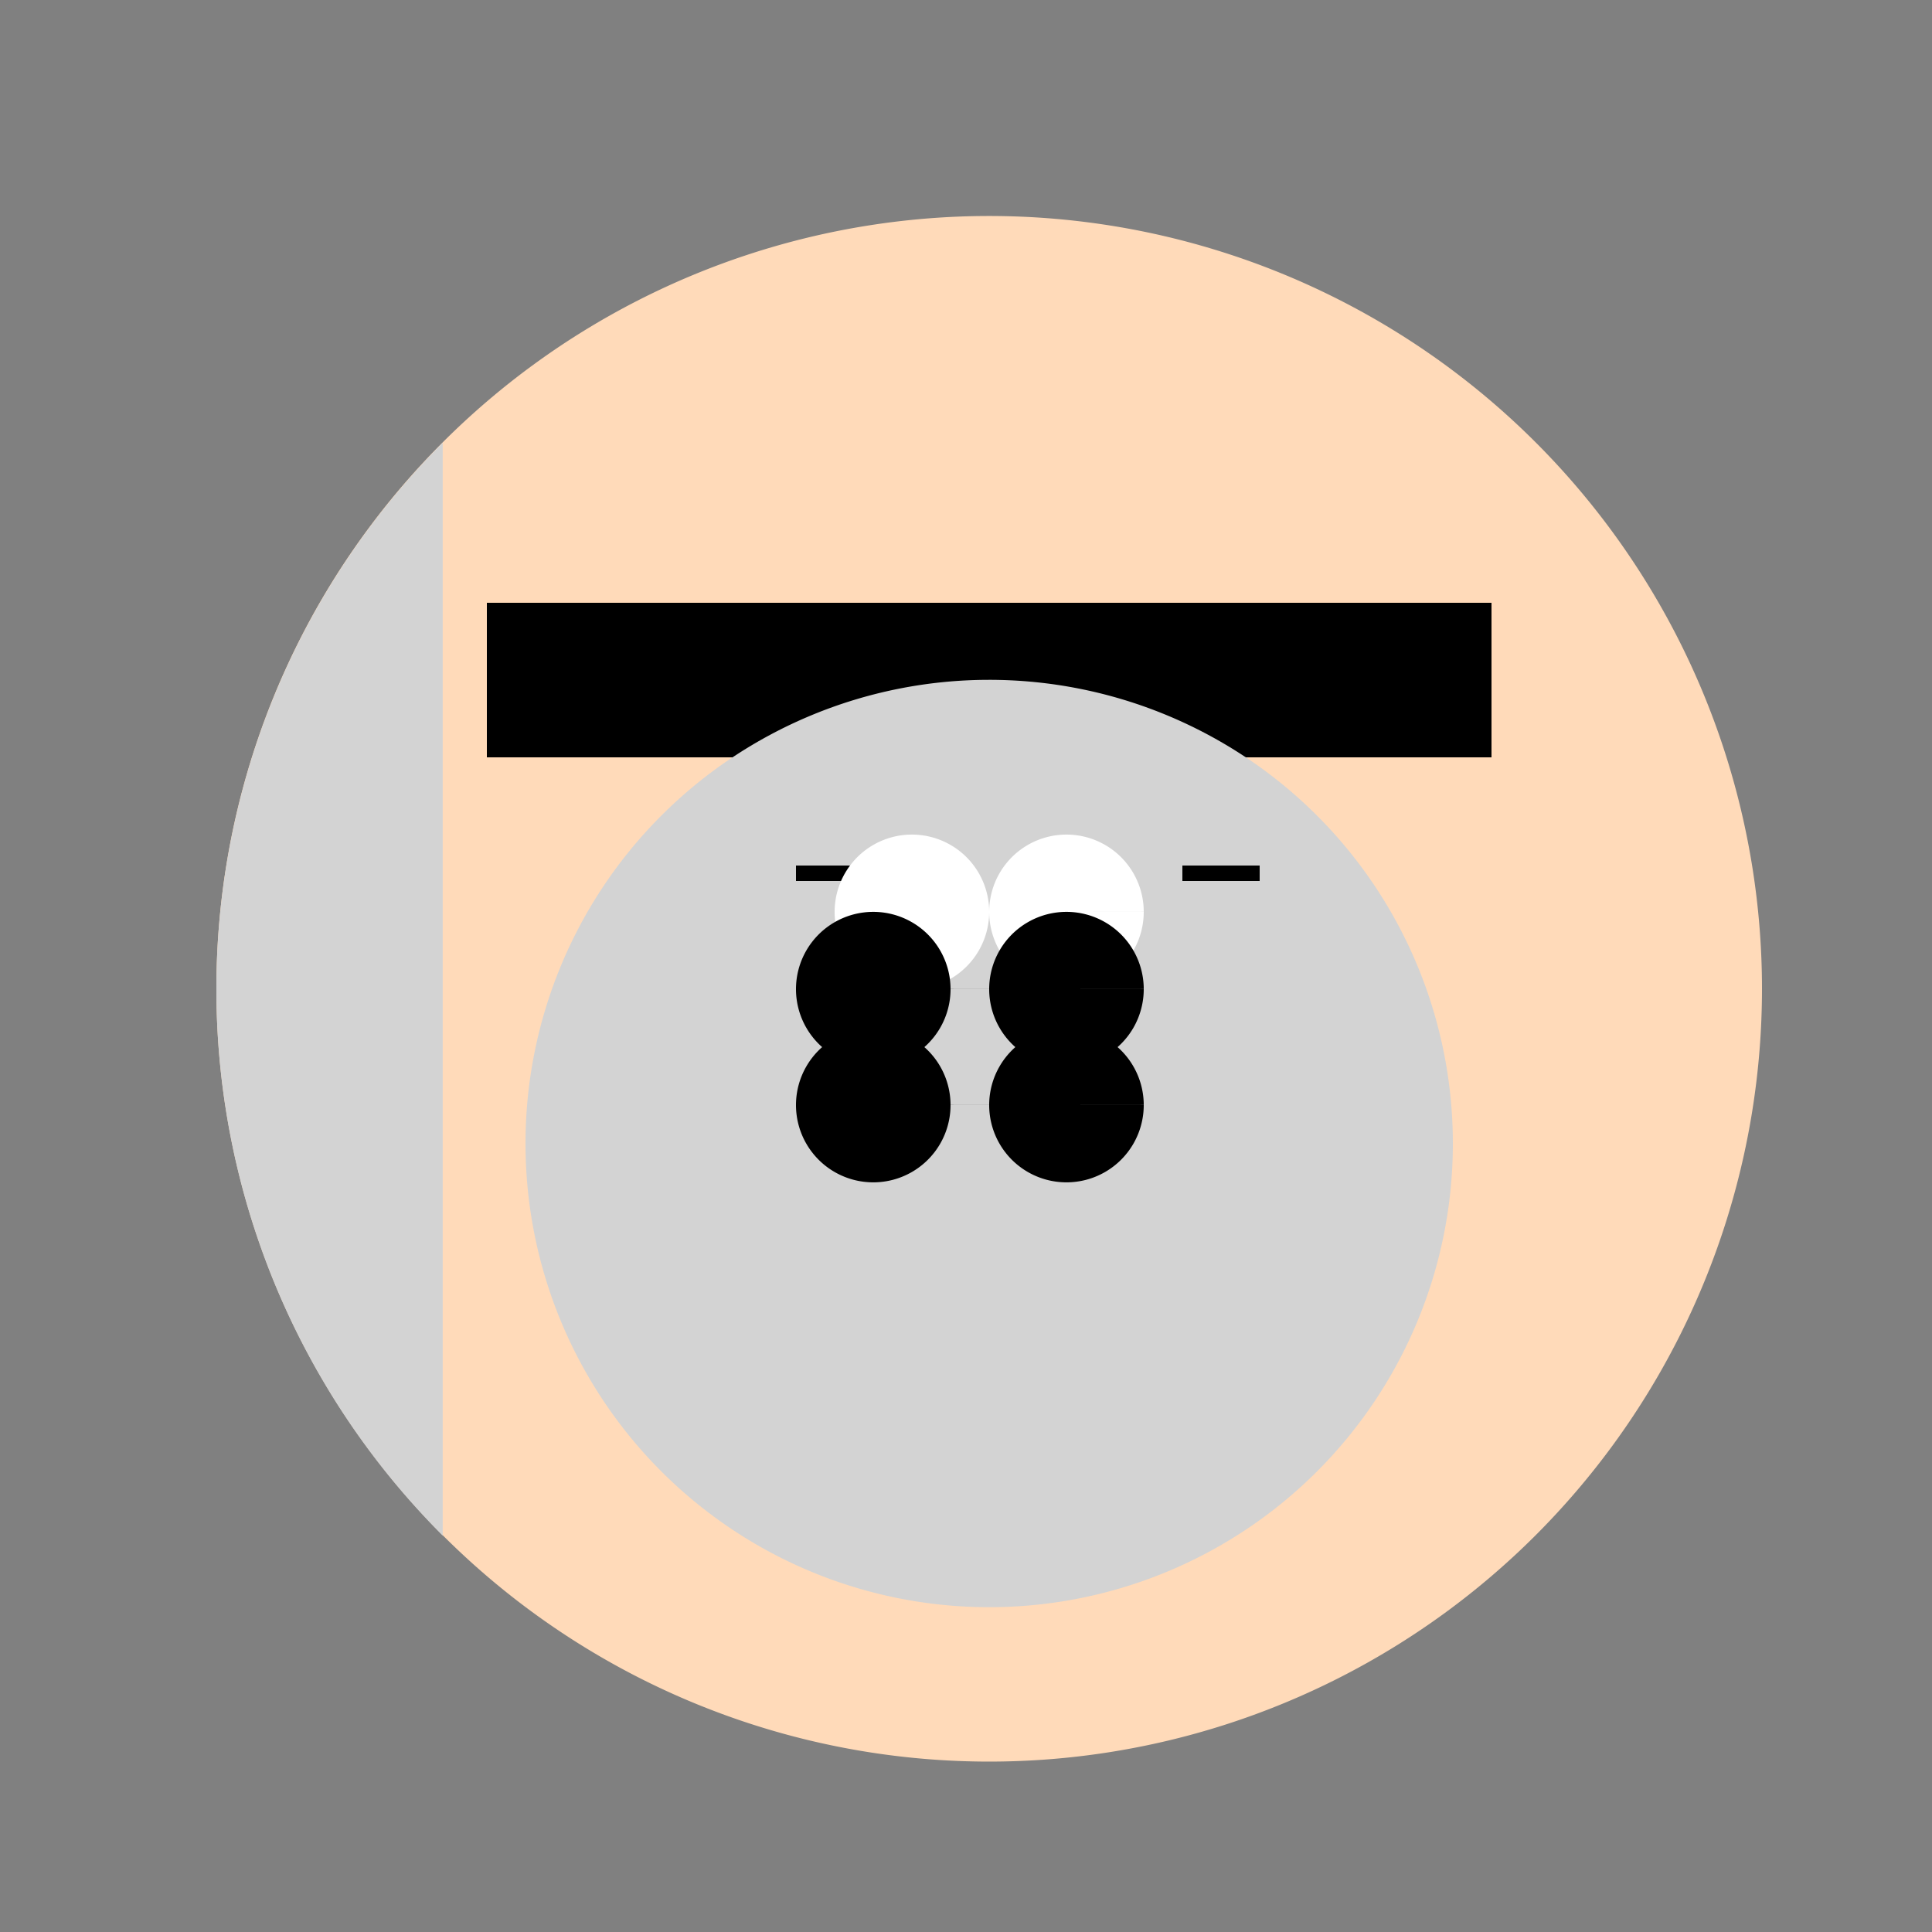 <!--

Generated by DrawGPT.
Free, open source, AI generated images in SVG, PNG, and HTML Canvas format.
https://drawgpt.ai

Created: 2023-12-15T22:26:08.576Z
Link: https://drawgpt.ai/prompt/100224/

-->
<svg xmlns="http://www.w3.org/2000/svg" xmlns:xlink="http://www.w3.org/1999/xlink" width="500" height="500"><rect width="100%" height="100%" fill="#808080" stroke="none"/><defs/><g><path fill="#FFDAB9" stroke="none" paint-order="stroke fill markers" d=" M 456 256 A 200 200 0 1 1 456 255.8"/><path fill="#ffffff" stroke="none" paint-order="stroke fill markers" d=" M 246 256 A 40 40 0 1 1 246 255.96 L 346 256 A 40 40 0 1 1 346 255.96"/><path fill="none" stroke="#000000" paint-order="fill stroke markers" d=" M 186 226 L 226 226 M 286 226 L 326 226" stroke-miterlimit="10" stroke-width="6" stroke-dasharray=""/><path fill="none" stroke="#000000" paint-order="fill stroke markers" d=" M 256 286 L 256 336" stroke-miterlimit="10" stroke-width="8" stroke-dasharray=""/><path fill="none" stroke="#000000" paint-order="fill stroke markers" d=" M 192 376 A 64 64 0 0 1 320 376" stroke-miterlimit="10" stroke-width="6" stroke-dasharray=""/><path fill="#000000" stroke="none" paint-order="stroke fill markers" d=" M 126 156 L 386 156 L 386 196 L 266 196 L 246 256 L 296 256 L 276 196 L 126 196 Z"/><path fill="none" stroke="#000000" paint-order="fill stroke markers" d=" M 186 306 A 20 20 0 1 1 206 326 L 286 306 A 20 20 0 1 1 306 326" stroke-miterlimit="10" stroke-width="4" stroke-dasharray=""/><path fill="#D3D3D3" stroke="none" paint-order="stroke fill markers" d=" M 114.579 397.421 A 200 200 0 0 1 114.579 114.579"/><path fill="#D3D3D3" stroke="none" paint-order="stroke fill markers" d=" M 376 296 A 120 120 0 1 1 376 295.88"/><path fill="none" stroke="#000000" paint-order="fill stroke markers" d=" M 206 226 L 226 226 M 306 226 L 326 226" stroke-miterlimit="10" stroke-width="4" stroke-dasharray=""/><path fill="#ffffff" stroke="none" paint-order="stroke fill markers" d=" M 256 236 A 20 20 0 1 1 256 235.98 L 296 236 A 20 20 0 1 1 296 235.98"/><path fill="#000000" stroke="none" paint-order="stroke fill markers" d=" M 246 286 A 20 20 0 1 1 246 285.98 L 296 286 A 20 20 0 1 1 296 285.98"/><path fill="#000000" stroke="none" paint-order="stroke fill markers" d=" M 246 256 A 20 20 0 1 1 246 255.98 L 296 256 A 20 20 0 1 1 296 255.98"/></g></svg>
